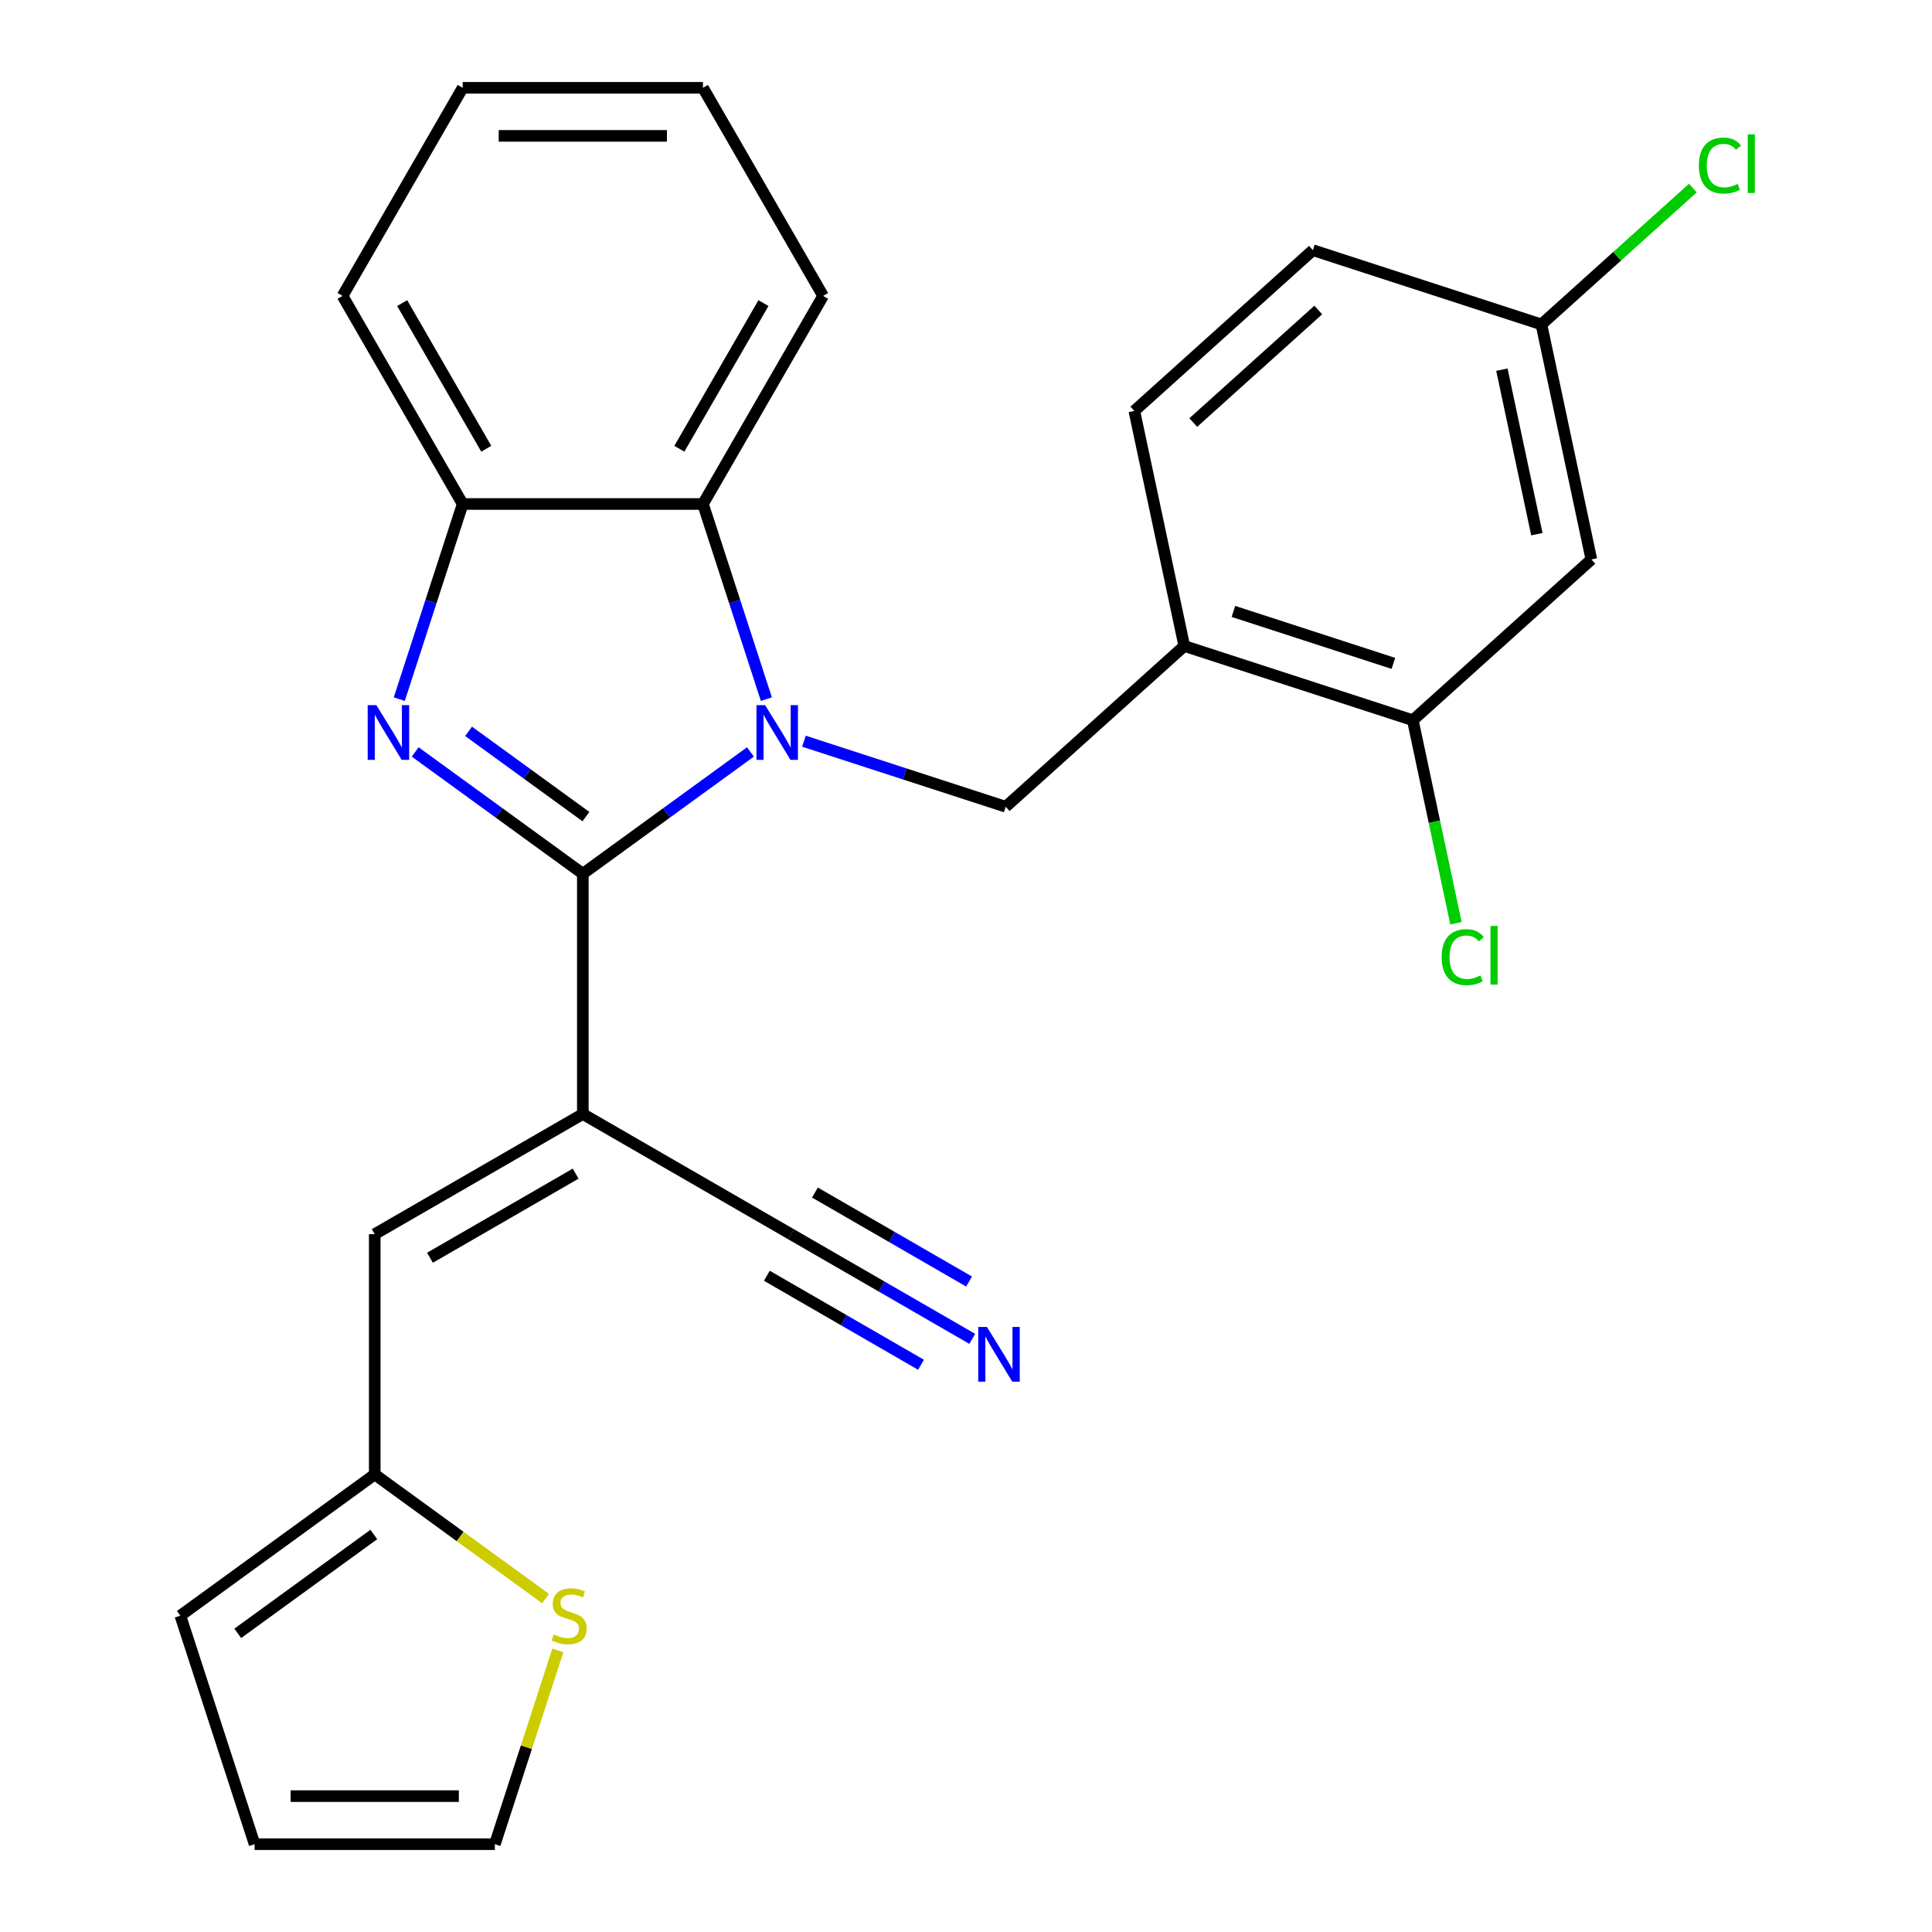 <?xml version='1.0' encoding='iso-8859-1'?>
<svg version='1.1' baseProfile='full'
              xmlns='http://www.w3.org/2000/svg'
                      xmlns:rdkit='http://www.rdkit.org/xml'
                      xmlns:xlink='http://www.w3.org/1999/xlink'
                  xml:space='preserve'
width='1000px' height='1000px' viewBox='0 0 1000 1000'>
<!-- END OF HEADER -->
<rect style='opacity:1.0;fill:#FFFFFF;stroke:none' width='1000' height='1000' x='0' y='0'> </rect>
<path class='bond-0' d='M 301.667,452.246 L 345.05,420.727' style='fill:none;fill-rule:evenodd;stroke:#000000;stroke-width:6px;stroke-linecap:butt;stroke-linejoin:miter;stroke-opacity:1' />
<path class='bond-0' d='M 345.05,420.727 L 388.433,389.207' style='fill:none;fill-rule:evenodd;stroke:#0000FF;stroke-width:6px;stroke-linecap:butt;stroke-linejoin:miter;stroke-opacity:1' />
<path class='bond-1' d='M 301.667,452.246 L 258.284,420.727' style='fill:none;fill-rule:evenodd;stroke:#000000;stroke-width:6px;stroke-linecap:butt;stroke-linejoin:miter;stroke-opacity:1' />
<path class='bond-1' d='M 258.284,420.727 L 214.901,389.207' style='fill:none;fill-rule:evenodd;stroke:#0000FF;stroke-width:6px;stroke-linecap:butt;stroke-linejoin:miter;stroke-opacity:1' />
<path class='bond-1' d='M 303.272,422.667 L 272.904,400.604' style='fill:none;fill-rule:evenodd;stroke:#000000;stroke-width:6px;stroke-linecap:butt;stroke-linejoin:miter;stroke-opacity:1' />
<path class='bond-1' d='M 272.904,400.604 L 242.536,378.54' style='fill:none;fill-rule:evenodd;stroke:#0000FF;stroke-width:6px;stroke-linecap:butt;stroke-linejoin:miter;stroke-opacity:1' />
<path class='bond-2' d='M 301.667,452.246 L 301.667,576.613' style='fill:none;fill-rule:evenodd;stroke:#000000;stroke-width:6px;stroke-linecap:butt;stroke-linejoin:miter;stroke-opacity:1' />
<path class='bond-3' d='M 396.671,361.876 L 380.261,311.37' style='fill:none;fill-rule:evenodd;stroke:#0000FF;stroke-width:6px;stroke-linecap:butt;stroke-linejoin:miter;stroke-opacity:1' />
<path class='bond-3' d='M 380.261,311.37 L 363.85,260.865' style='fill:none;fill-rule:evenodd;stroke:#000000;stroke-width:6px;stroke-linecap:butt;stroke-linejoin:miter;stroke-opacity:1' />
<path class='bond-4' d='M 416.131,383.645 L 468.347,400.611' style='fill:none;fill-rule:evenodd;stroke:#0000FF;stroke-width:6px;stroke-linecap:butt;stroke-linejoin:miter;stroke-opacity:1' />
<path class='bond-4' d='M 468.347,400.611 L 520.562,417.577' style='fill:none;fill-rule:evenodd;stroke:#000000;stroke-width:6px;stroke-linecap:butt;stroke-linejoin:miter;stroke-opacity:1' />
<path class='bond-5' d='M 206.663,361.876 L 223.073,311.37' style='fill:none;fill-rule:evenodd;stroke:#0000FF;stroke-width:6px;stroke-linecap:butt;stroke-linejoin:miter;stroke-opacity:1' />
<path class='bond-5' d='M 223.073,311.37 L 239.483,260.865' style='fill:none;fill-rule:evenodd;stroke:#000000;stroke-width:6px;stroke-linecap:butt;stroke-linejoin:miter;stroke-opacity:1' />
<path class='bond-6' d='M 301.667,576.613 L 193.962,638.797' style='fill:none;fill-rule:evenodd;stroke:#000000;stroke-width:6px;stroke-linecap:butt;stroke-linejoin:miter;stroke-opacity:1' />
<path class='bond-6' d='M 297.948,607.482 L 222.554,651.01' style='fill:none;fill-rule:evenodd;stroke:#000000;stroke-width:6px;stroke-linecap:butt;stroke-linejoin:miter;stroke-opacity:1' />
<path class='bond-8' d='M 301.667,576.613 L 409.372,638.797' style='fill:none;fill-rule:evenodd;stroke:#000000;stroke-width:6px;stroke-linecap:butt;stroke-linejoin:miter;stroke-opacity:1' />
<path class='bond-22' d='M 363.85,260.865 L 426.034,153.16' style='fill:none;fill-rule:evenodd;stroke:#000000;stroke-width:6px;stroke-linecap:butt;stroke-linejoin:miter;stroke-opacity:1' />
<path class='bond-22' d='M 351.637,232.272 L 395.165,156.879' style='fill:none;fill-rule:evenodd;stroke:#000000;stroke-width:6px;stroke-linecap:butt;stroke-linejoin:miter;stroke-opacity:1' />
<path class='bond-26' d='M 363.85,260.865 L 239.483,260.865' style='fill:none;fill-rule:evenodd;stroke:#000000;stroke-width:6px;stroke-linecap:butt;stroke-linejoin:miter;stroke-opacity:1' />
<path class='bond-7' d='M 520.562,417.577 L 612.985,334.359' style='fill:none;fill-rule:evenodd;stroke:#000000;stroke-width:6px;stroke-linecap:butt;stroke-linejoin:miter;stroke-opacity:1' />
<path class='bond-23' d='M 239.483,260.865 L 177.3,153.16' style='fill:none;fill-rule:evenodd;stroke:#000000;stroke-width:6px;stroke-linecap:butt;stroke-linejoin:miter;stroke-opacity:1' />
<path class='bond-23' d='M 251.697,232.272 L 208.168,156.879' style='fill:none;fill-rule:evenodd;stroke:#000000;stroke-width:6px;stroke-linecap:butt;stroke-linejoin:miter;stroke-opacity:1' />
<path class='bond-10' d='M 193.962,638.797 L 193.962,763.164' style='fill:none;fill-rule:evenodd;stroke:#000000;stroke-width:6px;stroke-linecap:butt;stroke-linejoin:miter;stroke-opacity:1' />
<path class='bond-11' d='M 612.985,334.359 L 731.265,372.79' style='fill:none;fill-rule:evenodd;stroke:#000000;stroke-width:6px;stroke-linecap:butt;stroke-linejoin:miter;stroke-opacity:1' />
<path class='bond-11' d='M 638.413,316.467 L 721.209,343.369' style='fill:none;fill-rule:evenodd;stroke:#000000;stroke-width:6px;stroke-linecap:butt;stroke-linejoin:miter;stroke-opacity:1' />
<path class='bond-16' d='M 612.985,334.359 L 587.128,212.709' style='fill:none;fill-rule:evenodd;stroke:#000000;stroke-width:6px;stroke-linecap:butt;stroke-linejoin:miter;stroke-opacity:1' />
<path class='bond-9' d='M 409.372,638.797 L 456.3,665.891' style='fill:none;fill-rule:evenodd;stroke:#000000;stroke-width:6px;stroke-linecap:butt;stroke-linejoin:miter;stroke-opacity:1' />
<path class='bond-9' d='M 456.3,665.891 L 503.228,692.985' style='fill:none;fill-rule:evenodd;stroke:#0000FF;stroke-width:6px;stroke-linecap:butt;stroke-linejoin:miter;stroke-opacity:1' />
<path class='bond-9' d='M 396.935,660.338 L 436.824,683.368' style='fill:none;fill-rule:evenodd;stroke:#000000;stroke-width:6px;stroke-linecap:butt;stroke-linejoin:miter;stroke-opacity:1' />
<path class='bond-9' d='M 436.824,683.368 L 476.713,706.398' style='fill:none;fill-rule:evenodd;stroke:#0000FF;stroke-width:6px;stroke-linecap:butt;stroke-linejoin:miter;stroke-opacity:1' />
<path class='bond-9' d='M 421.809,617.256 L 461.697,640.286' style='fill:none;fill-rule:evenodd;stroke:#000000;stroke-width:6px;stroke-linecap:butt;stroke-linejoin:miter;stroke-opacity:1' />
<path class='bond-9' d='M 461.697,640.286 L 501.586,663.315' style='fill:none;fill-rule:evenodd;stroke:#0000FF;stroke-width:6px;stroke-linecap:butt;stroke-linejoin:miter;stroke-opacity:1' />
<path class='bond-12' d='M 193.962,763.164 L 238.175,795.287' style='fill:none;fill-rule:evenodd;stroke:#000000;stroke-width:6px;stroke-linecap:butt;stroke-linejoin:miter;stroke-opacity:1' />
<path class='bond-12' d='M 238.175,795.287 L 282.388,827.409' style='fill:none;fill-rule:evenodd;stroke:#CCCC00;stroke-width:6px;stroke-linecap:butt;stroke-linejoin:miter;stroke-opacity:1' />
<path class='bond-15' d='M 193.962,763.164 L 93.347,836.265' style='fill:none;fill-rule:evenodd;stroke:#000000;stroke-width:6px;stroke-linecap:butt;stroke-linejoin:miter;stroke-opacity:1' />
<path class='bond-15' d='M 193.49,794.252 L 123.059,845.423' style='fill:none;fill-rule:evenodd;stroke:#000000;stroke-width:6px;stroke-linecap:butt;stroke-linejoin:miter;stroke-opacity:1' />
<path class='bond-13' d='M 731.265,372.79 L 823.688,289.572' style='fill:none;fill-rule:evenodd;stroke:#000000;stroke-width:6px;stroke-linecap:butt;stroke-linejoin:miter;stroke-opacity:1' />
<path class='bond-19' d='M 731.265,372.79 L 742.433,425.33' style='fill:none;fill-rule:evenodd;stroke:#000000;stroke-width:6px;stroke-linecap:butt;stroke-linejoin:miter;stroke-opacity:1' />
<path class='bond-19' d='M 742.433,425.33 L 753.601,477.871' style='fill:none;fill-rule:evenodd;stroke:#00CC00;stroke-width:6px;stroke-linecap:butt;stroke-linejoin:miter;stroke-opacity:1' />
<path class='bond-14' d='M 288.732,854.254 L 272.439,904.4' style='fill:none;fill-rule:evenodd;stroke:#CCCC00;stroke-width:6px;stroke-linecap:butt;stroke-linejoin:miter;stroke-opacity:1' />
<path class='bond-14' d='M 272.439,904.4 L 256.145,954.545' style='fill:none;fill-rule:evenodd;stroke:#000000;stroke-width:6px;stroke-linecap:butt;stroke-linejoin:miter;stroke-opacity:1' />
<path class='bond-29' d='M 823.688,289.572 L 797.831,167.923' style='fill:none;fill-rule:evenodd;stroke:#000000;stroke-width:6px;stroke-linecap:butt;stroke-linejoin:miter;stroke-opacity:1' />
<path class='bond-29' d='M 795.48,276.496 L 777.379,191.342' style='fill:none;fill-rule:evenodd;stroke:#000000;stroke-width:6px;stroke-linecap:butt;stroke-linejoin:miter;stroke-opacity:1' />
<path class='bond-28' d='M 256.145,954.545 L 131.778,954.545' style='fill:none;fill-rule:evenodd;stroke:#000000;stroke-width:6px;stroke-linecap:butt;stroke-linejoin:miter;stroke-opacity:1' />
<path class='bond-28' d='M 237.49,929.672 L 150.433,929.672' style='fill:none;fill-rule:evenodd;stroke:#000000;stroke-width:6px;stroke-linecap:butt;stroke-linejoin:miter;stroke-opacity:1' />
<path class='bond-17' d='M 93.347,836.265 L 131.778,954.545' style='fill:none;fill-rule:evenodd;stroke:#000000;stroke-width:6px;stroke-linecap:butt;stroke-linejoin:miter;stroke-opacity:1' />
<path class='bond-20' d='M 587.128,212.709 L 679.55,129.491' style='fill:none;fill-rule:evenodd;stroke:#000000;stroke-width:6px;stroke-linecap:butt;stroke-linejoin:miter;stroke-opacity:1' />
<path class='bond-20' d='M 617.635,218.711 L 682.331,160.459' style='fill:none;fill-rule:evenodd;stroke:#000000;stroke-width:6px;stroke-linecap:butt;stroke-linejoin:miter;stroke-opacity:1' />
<path class='bond-18' d='M 797.831,167.923 L 679.55,129.491' style='fill:none;fill-rule:evenodd;stroke:#000000;stroke-width:6px;stroke-linecap:butt;stroke-linejoin:miter;stroke-opacity:1' />
<path class='bond-21' d='M 797.831,167.923 L 837.027,132.63' style='fill:none;fill-rule:evenodd;stroke:#000000;stroke-width:6px;stroke-linecap:butt;stroke-linejoin:miter;stroke-opacity:1' />
<path class='bond-21' d='M 837.027,132.63 L 876.224,97.337' style='fill:none;fill-rule:evenodd;stroke:#00CC00;stroke-width:6px;stroke-linecap:butt;stroke-linejoin:miter;stroke-opacity:1' />
<path class='bond-24' d='M 426.034,153.16 L 363.85,45.455' style='fill:none;fill-rule:evenodd;stroke:#000000;stroke-width:6px;stroke-linecap:butt;stroke-linejoin:miter;stroke-opacity:1' />
<path class='bond-25' d='M 177.3,153.16 L 239.483,45.455' style='fill:none;fill-rule:evenodd;stroke:#000000;stroke-width:6px;stroke-linecap:butt;stroke-linejoin:miter;stroke-opacity:1' />
<path class='bond-27' d='M 363.85,45.455 L 239.483,45.455' style='fill:none;fill-rule:evenodd;stroke:#000000;stroke-width:6px;stroke-linecap:butt;stroke-linejoin:miter;stroke-opacity:1' />
<path class='bond-27' d='M 345.195,70.328 L 258.138,70.328' style='fill:none;fill-rule:evenodd;stroke:#000000;stroke-width:6px;stroke-linecap:butt;stroke-linejoin:miter;stroke-opacity:1' />
<path  class='atom-1' d='M 396.022 364.985
L 405.302 379.985
Q 406.222 381.465, 407.702 384.145
Q 409.182 386.825, 409.262 386.985
L 409.262 364.985
L 413.022 364.985
L 413.022 393.305
L 409.142 393.305
L 399.182 376.905
Q 398.022 374.985, 396.782 372.785
Q 395.582 370.585, 395.222 369.905
L 395.222 393.305
L 391.542 393.305
L 391.542 364.985
L 396.022 364.985
' fill='#0000FF'/>
<path  class='atom-2' d='M 194.792 364.985
L 204.072 379.985
Q 204.992 381.465, 206.472 384.145
Q 207.952 386.825, 208.032 386.985
L 208.032 364.985
L 211.792 364.985
L 211.792 393.305
L 207.912 393.305
L 197.952 376.905
Q 196.792 374.985, 195.552 372.785
Q 194.352 370.585, 193.992 369.905
L 193.992 393.305
L 190.312 393.305
L 190.312 364.985
L 194.792 364.985
' fill='#0000FF'/>
<path  class='atom-10' d='M 510.817 686.82
L 520.097 701.82
Q 521.017 703.3, 522.497 705.98
Q 523.977 708.66, 524.057 708.82
L 524.057 686.82
L 527.817 686.82
L 527.817 715.14
L 523.937 715.14
L 513.977 698.74
Q 512.817 696.82, 511.577 694.62
Q 510.377 692.42, 510.017 691.74
L 510.017 715.14
L 506.337 715.14
L 506.337 686.82
L 510.817 686.82
' fill='#0000FF'/>
<path  class='atom-13' d='M 286.577 845.985
Q 286.897 846.105, 288.217 846.665
Q 289.537 847.225, 290.977 847.585
Q 292.457 847.905, 293.897 847.905
Q 296.577 847.905, 298.137 846.625
Q 299.697 845.305, 299.697 843.025
Q 299.697 841.465, 298.897 840.505
Q 298.137 839.545, 296.937 839.025
Q 295.737 838.505, 293.737 837.905
Q 291.217 837.145, 289.697 836.425
Q 288.217 835.705, 287.137 834.185
Q 286.097 832.665, 286.097 830.105
Q 286.097 826.545, 288.497 824.345
Q 290.937 822.145, 295.737 822.145
Q 299.017 822.145, 302.737 823.705
L 301.817 826.785
Q 298.417 825.385, 295.857 825.385
Q 293.097 825.385, 291.577 826.545
Q 290.057 827.665, 290.097 829.625
Q 290.097 831.145, 290.857 832.065
Q 291.657 832.985, 292.777 833.505
Q 293.937 834.025, 295.857 834.625
Q 298.417 835.425, 299.937 836.225
Q 301.457 837.025, 302.537 838.665
Q 303.657 840.265, 303.657 843.025
Q 303.657 846.945, 301.017 849.065
Q 298.417 851.145, 294.057 851.145
Q 291.537 851.145, 289.617 850.585
Q 287.737 850.065, 285.497 849.145
L 286.577 845.985
' fill='#CCCC00'/>
<path  class='atom-20' d='M 746.203 495.42
Q 746.203 488.38, 749.483 484.7
Q 752.803 480.98, 759.083 480.98
Q 764.923 480.98, 768.043 485.1
L 765.403 487.26
Q 763.123 484.26, 759.083 484.26
Q 754.803 484.26, 752.523 487.14
Q 750.283 489.98, 750.283 495.42
Q 750.283 501.02, 752.603 503.9
Q 754.963 506.78, 759.523 506.78
Q 762.643 506.78, 766.283 504.9
L 767.403 507.9
Q 765.923 508.86, 763.683 509.42
Q 761.443 509.98, 758.963 509.98
Q 752.803 509.98, 749.483 506.22
Q 746.203 502.46, 746.203 495.42
' fill='#00CC00'/>
<path  class='atom-20' d='M 771.483 479.26
L 775.163 479.26
L 775.163 509.62
L 771.483 509.62
L 771.483 479.26
' fill='#00CC00'/>
<path  class='atom-22' d='M 879.333 85.685
Q 879.333 78.645, 882.613 74.965
Q 885.933 71.245, 892.213 71.245
Q 898.053 71.245, 901.173 75.365
L 898.533 77.525
Q 896.253 74.525, 892.213 74.525
Q 887.933 74.525, 885.653 77.405
Q 883.413 80.245, 883.413 85.685
Q 883.413 91.285, 885.733 94.165
Q 888.093 97.045, 892.653 97.045
Q 895.773 97.045, 899.413 95.165
L 900.533 98.165
Q 899.053 99.125, 896.813 99.685
Q 894.573 100.245, 892.093 100.245
Q 885.933 100.245, 882.613 96.485
Q 879.333 92.725, 879.333 85.685
' fill='#00CC00'/>
<path  class='atom-22' d='M 904.613 69.525
L 908.293 69.525
L 908.293 99.885
L 904.613 99.885
L 904.613 69.525
' fill='#00CC00'/>
</svg>
